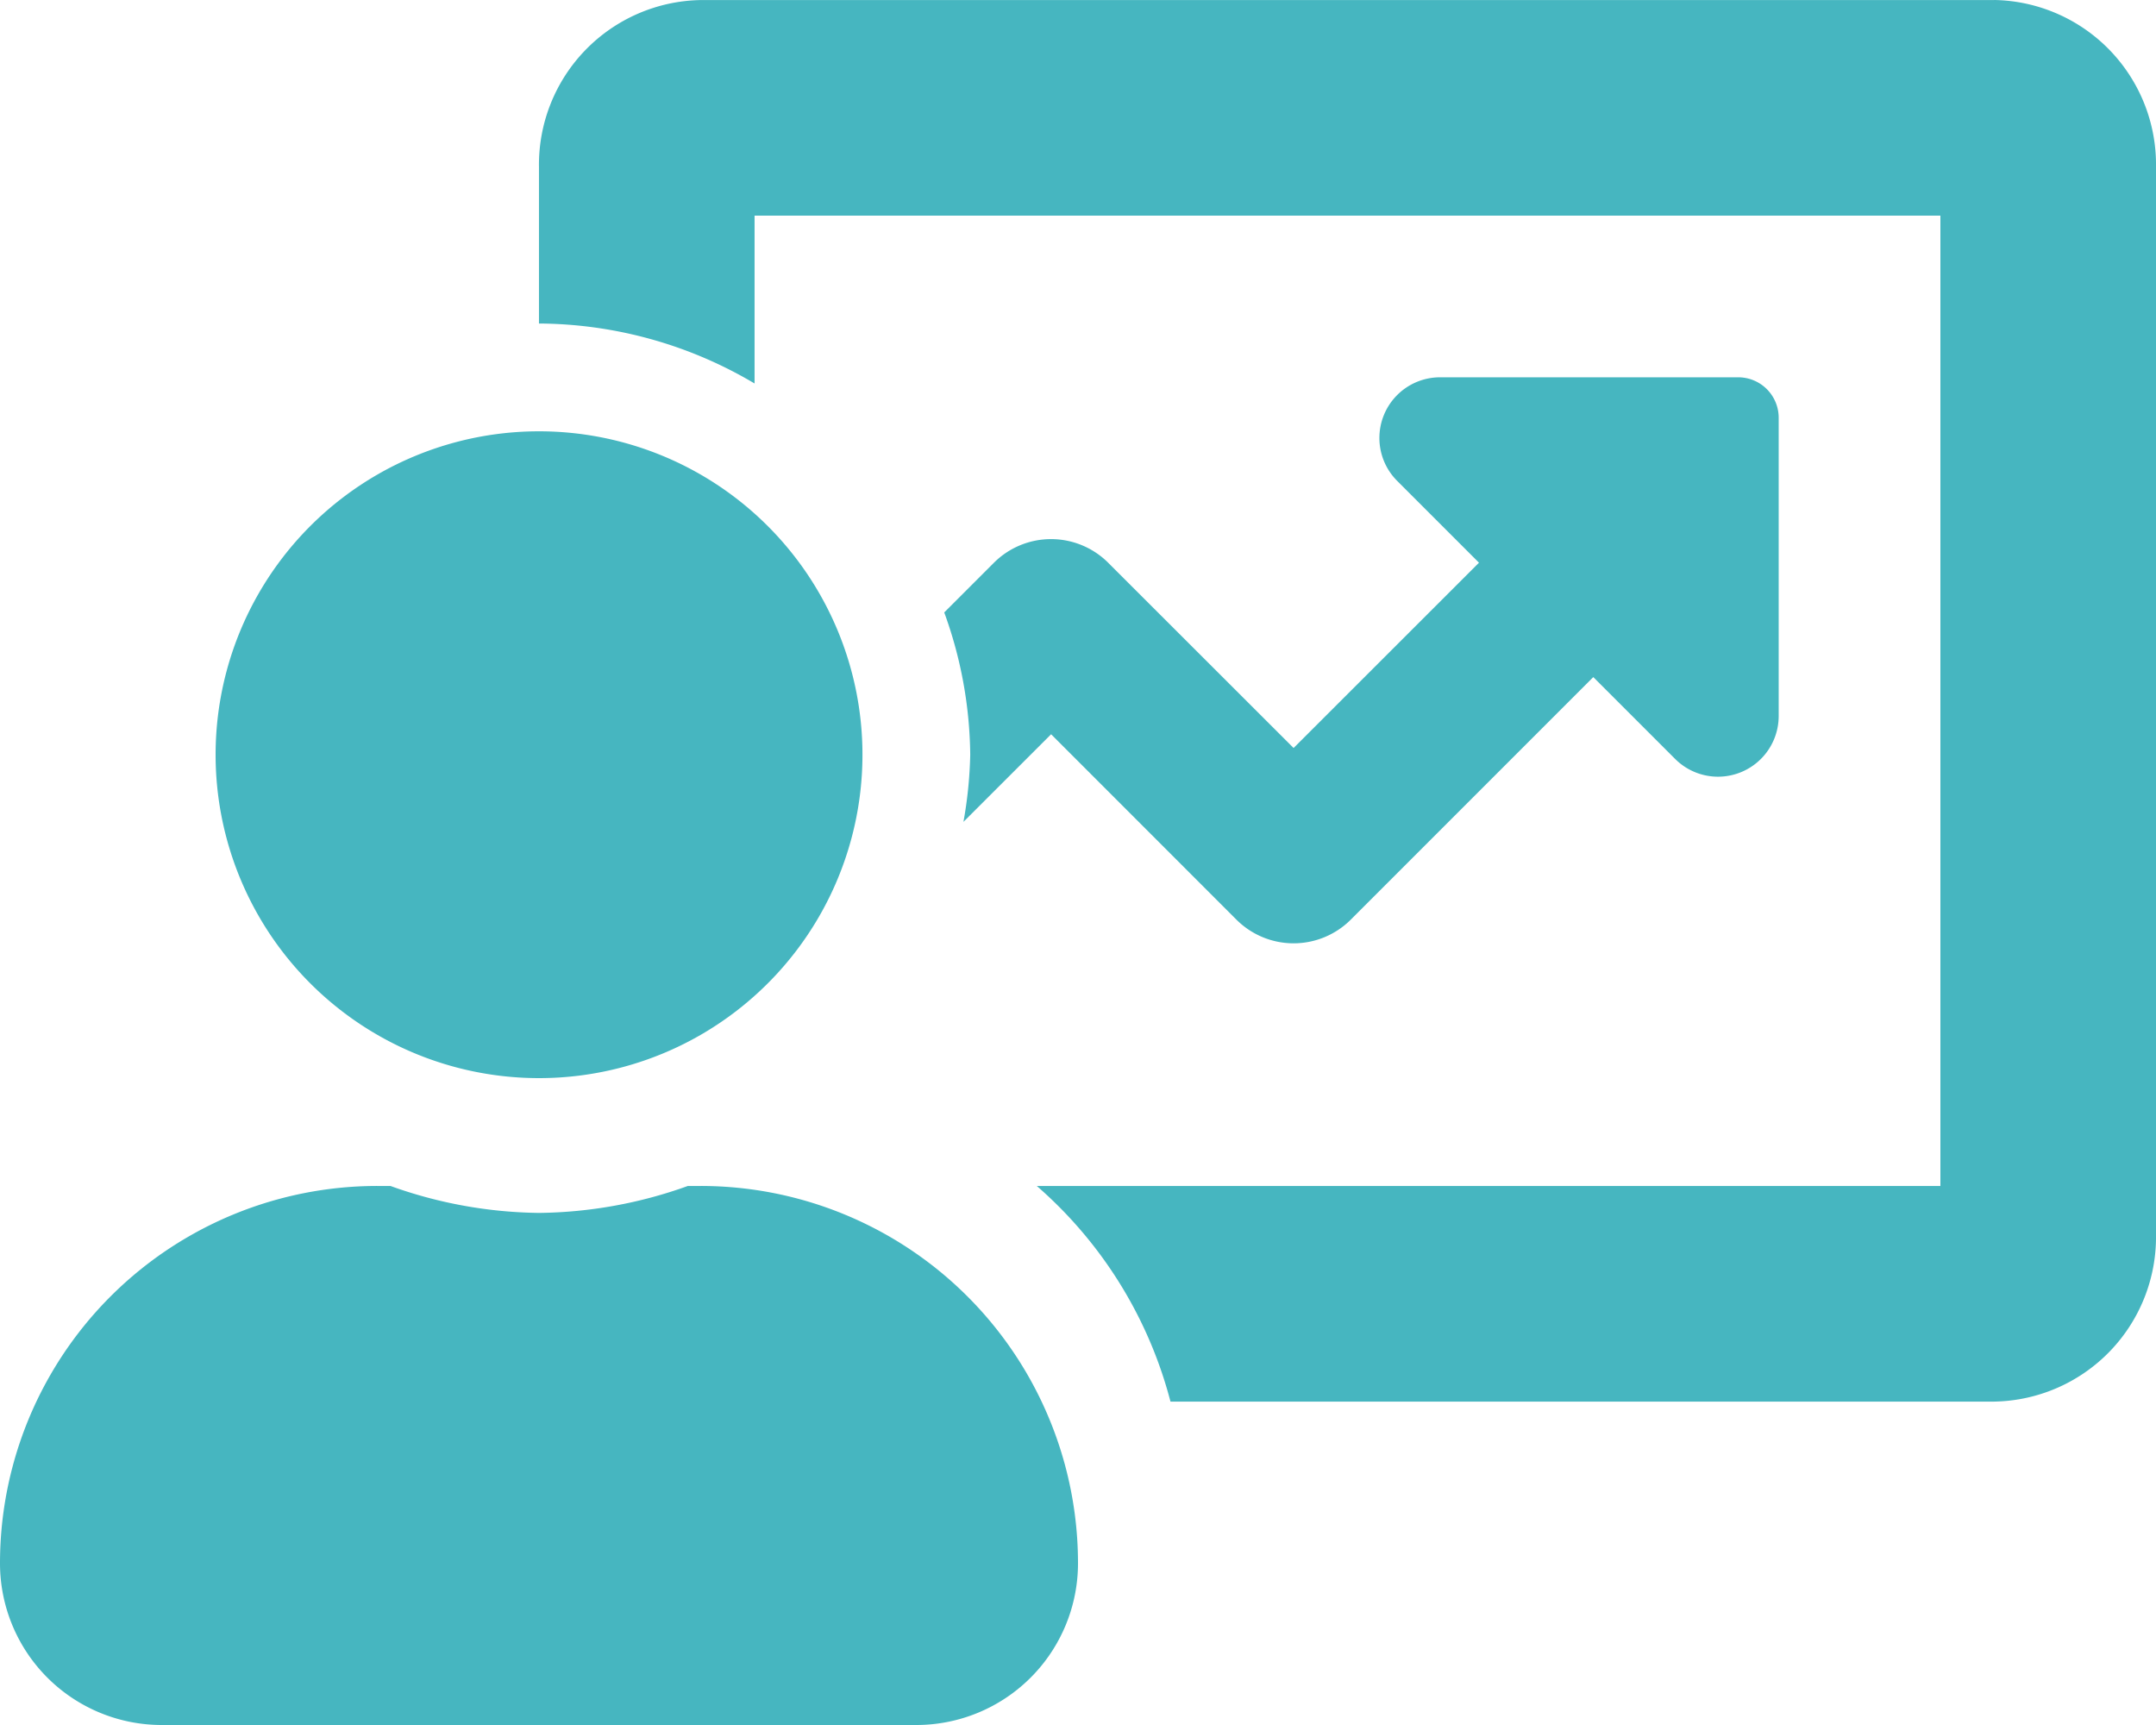 <svg xmlns="http://www.w3.org/2000/svg" width="36.25" height="29" viewBox="0 0 36.25 29">
  <path id="Path_12200" data-name="Path 12200" d="M-6.344-5.437H-6.56a7.606,7.606,0,0,1-2.5.453,7.606,7.606,0,0,1-2.5-.453h-.216A6.343,6.343,0,0,0-18.125.906a2.719,2.719,0,0,0,2.719,2.719H-2.719A2.719,2.719,0,0,0,0,.906,6.343,6.343,0,0,0-6.344-5.437Zm21.75-19.937H-6.344a2.768,2.768,0,0,0-2.719,2.809v2.629a7.168,7.168,0,0,1,3.625,1.008V-21.75H14.5V-5.437H-.693A7.219,7.219,0,0,1,1.555-1.812H15.406a2.768,2.768,0,0,0,2.719-2.809V-22.566A2.768,2.768,0,0,0,15.406-25.375ZM-9.062-7.25a5.437,5.437,0,0,0,5.438-5.437,5.437,5.437,0,0,0-5.437-5.437A5.437,5.437,0,0,0-14.5-12.687,5.437,5.437,0,0,0-9.062-7.25ZM.508-15.914a1.36,1.36,0,0,0-1.922,0l-.835.835a7.166,7.166,0,0,1,.437,2.391,7.153,7.153,0,0,1-.114,1.13l1.474-1.473L2.664-9.914a1.36,1.36,0,0,0,1.922,0l4.078-4.078,1.376,1.376a1.02,1.02,0,0,0,1.741-.721v-5.015a.68.68,0,0,0-.68-.68H6.087a1.02,1.02,0,0,0-.721,1.741l1.376,1.376L3.625-12.8Z" transform="translate(18.125 25.375)" fill="#46b6c0"/>
</svg>
